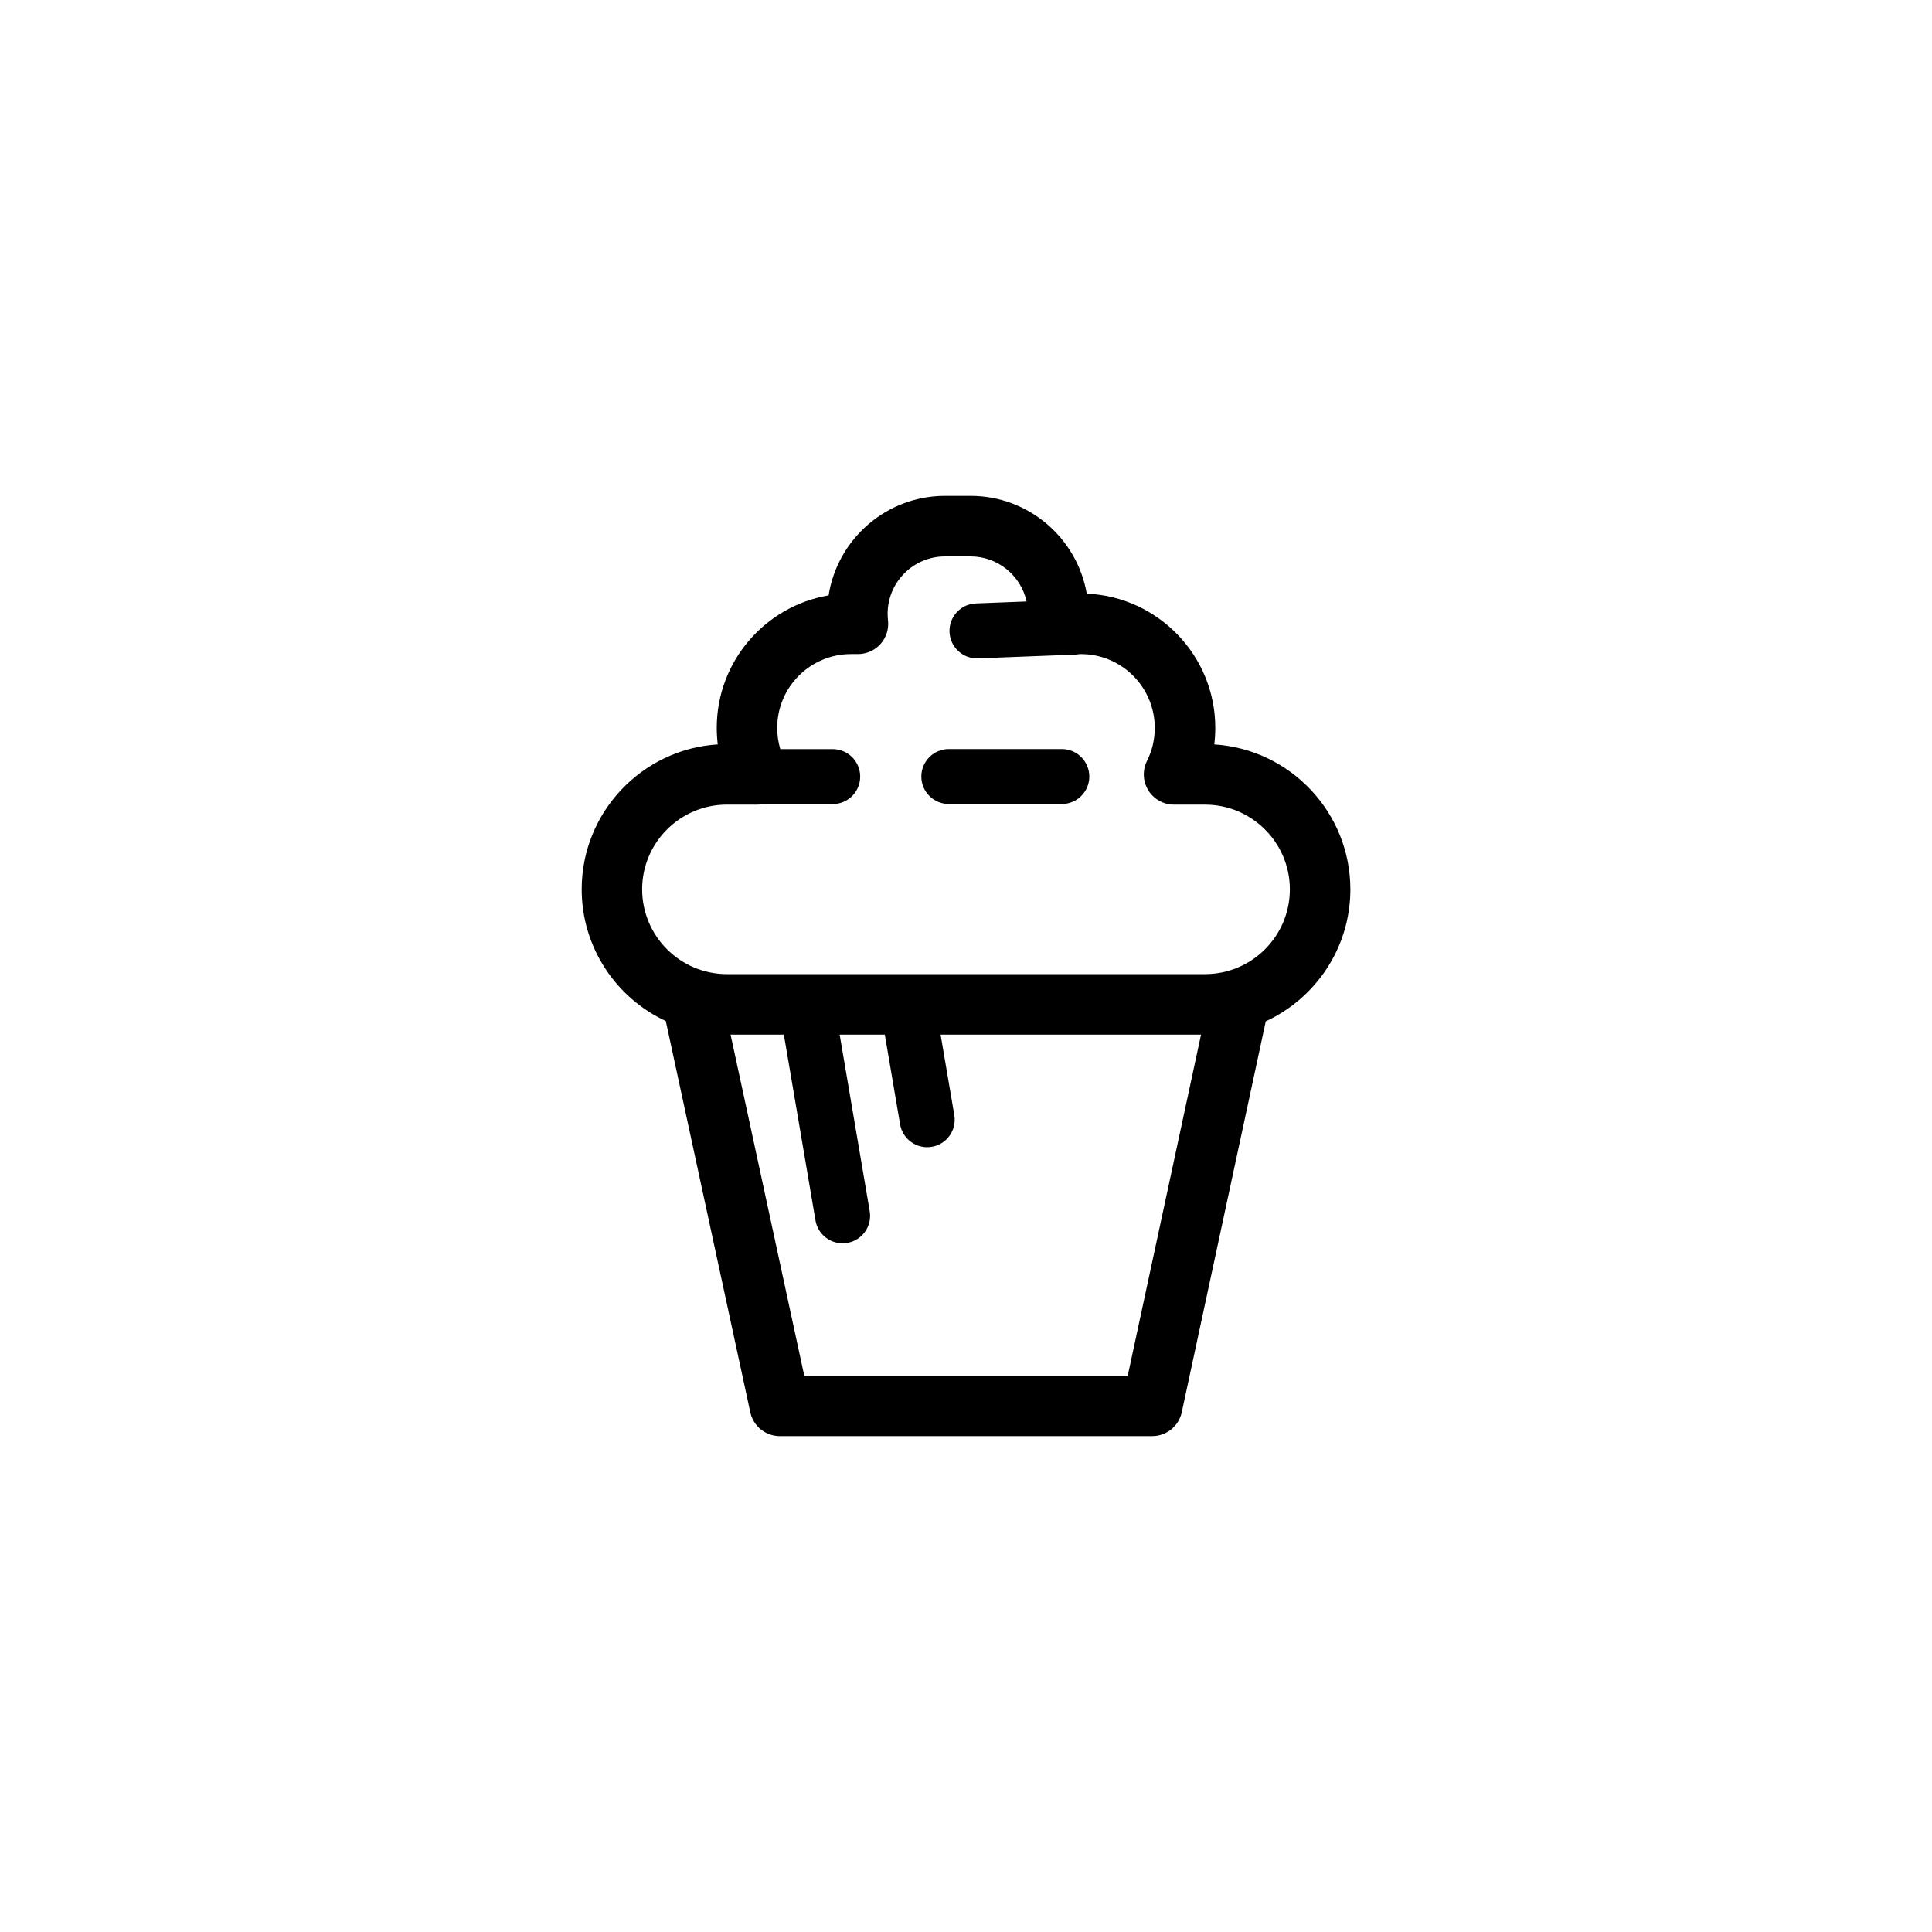 <?xml version="1.0" encoding="UTF-8"?>
<!-- Uploaded to: SVG Repo, www.svgrepo.com, Generator: SVG Repo Mixer Tools -->
<svg fill="#000000" width="800px" height="800px" version="1.1" viewBox="144 144 512 512" xmlns="http://www.w3.org/2000/svg">
 <g>
  <path d="m501.86 379.68c0-20.398-15.973-37.145-36.062-38.406 0.176-1.445 0.266-2.91 0.266-4.398 0-19.109-15.145-34.754-34.066-35.555-2.539-14.691-15.371-25.91-30.781-25.91h-6.769c-15.566 0-28.516 11.453-30.859 26.371-16.801 2.84-29.641 17.496-29.641 35.09 0 1.484 0.09 2.953 0.266 4.398-20.098 1.258-36.059 18.008-36.059 38.406 0 15.445 9.141 28.793 22.289 34.914l22.391 103.68c0.797 3.688 4.062 6.316 7.836 6.316h98.676c3.777 0 7.043-2.637 7.836-6.328l22.258-103.6c13.219-6.098 22.422-19.48 22.422-34.977zm-58.992 128.88h-85.734l-19.523-90.379h14.121l8.383 49.246c0.605 3.551 3.688 6.062 7.176 6.062 0.406 0 0.82-0.039 1.234-0.105 3.965-0.672 6.637-4.438 5.961-8.402l-7.965-46.801h11.965l4.051 23.773c0.605 3.551 3.684 6.062 7.176 6.062 0.406 0 0.816-0.039 1.23-0.105 3.969-0.672 6.637-4.438 5.961-8.402l-3.633-21.32h69.016zm20.496-106.41h-126.73c-12.383 0-22.461-10.078-22.461-22.465 0-12.379 10.078-22.453 22.461-22.453h8.227c0.516 0 1.023-0.051 1.523-0.145h18.289c4.019 0 7.285-3.254 7.285-7.281 0-4.027-3.258-7.289-7.285-7.289h-13.887c-0.543-1.809-0.82-3.688-0.82-5.629 0-10.785 8.77-19.555 19.555-19.555h1.848c2.281 0 4.457-0.973 5.981-2.676 1.523-1.715 2.242-3.984 1.984-6.246-0.07-0.59-0.102-1.18-0.102-1.754 0-8.383 6.82-15.203 15.203-15.203h6.769c7.266 0 13.348 5.117 14.852 11.934l-13.43 0.523c-4.019 0.145-7.148 3.543-6.996 7.559 0.152 3.926 3.379 7.008 7.273 7.008 0.098 0 0.191 0 0.289-0.012l25.734-0.992c0.395-0.02 0.785-0.07 1.16-0.137h0.383c10.785 0 19.555 8.766 19.555 19.555 0 3.078-0.691 6.019-2.055 8.746-1.238 2.481-1.113 5.43 0.344 7.805 1.465 2.363 4.047 3.797 6.82 3.797h8.227c12.391 0 22.465 10.078 22.465 22.453 0 12.383-10.078 22.457-22.465 22.457z"/>
  <path d="m425.39 342.5h-29.941c-4.019 0-7.285 3.266-7.285 7.289 0 4.027 3.258 7.281 7.285 7.281h29.941c4.027 0 7.289-3.254 7.289-7.281 0-4.023-3.266-7.289-7.289-7.289z"/>
 </g>
</svg>